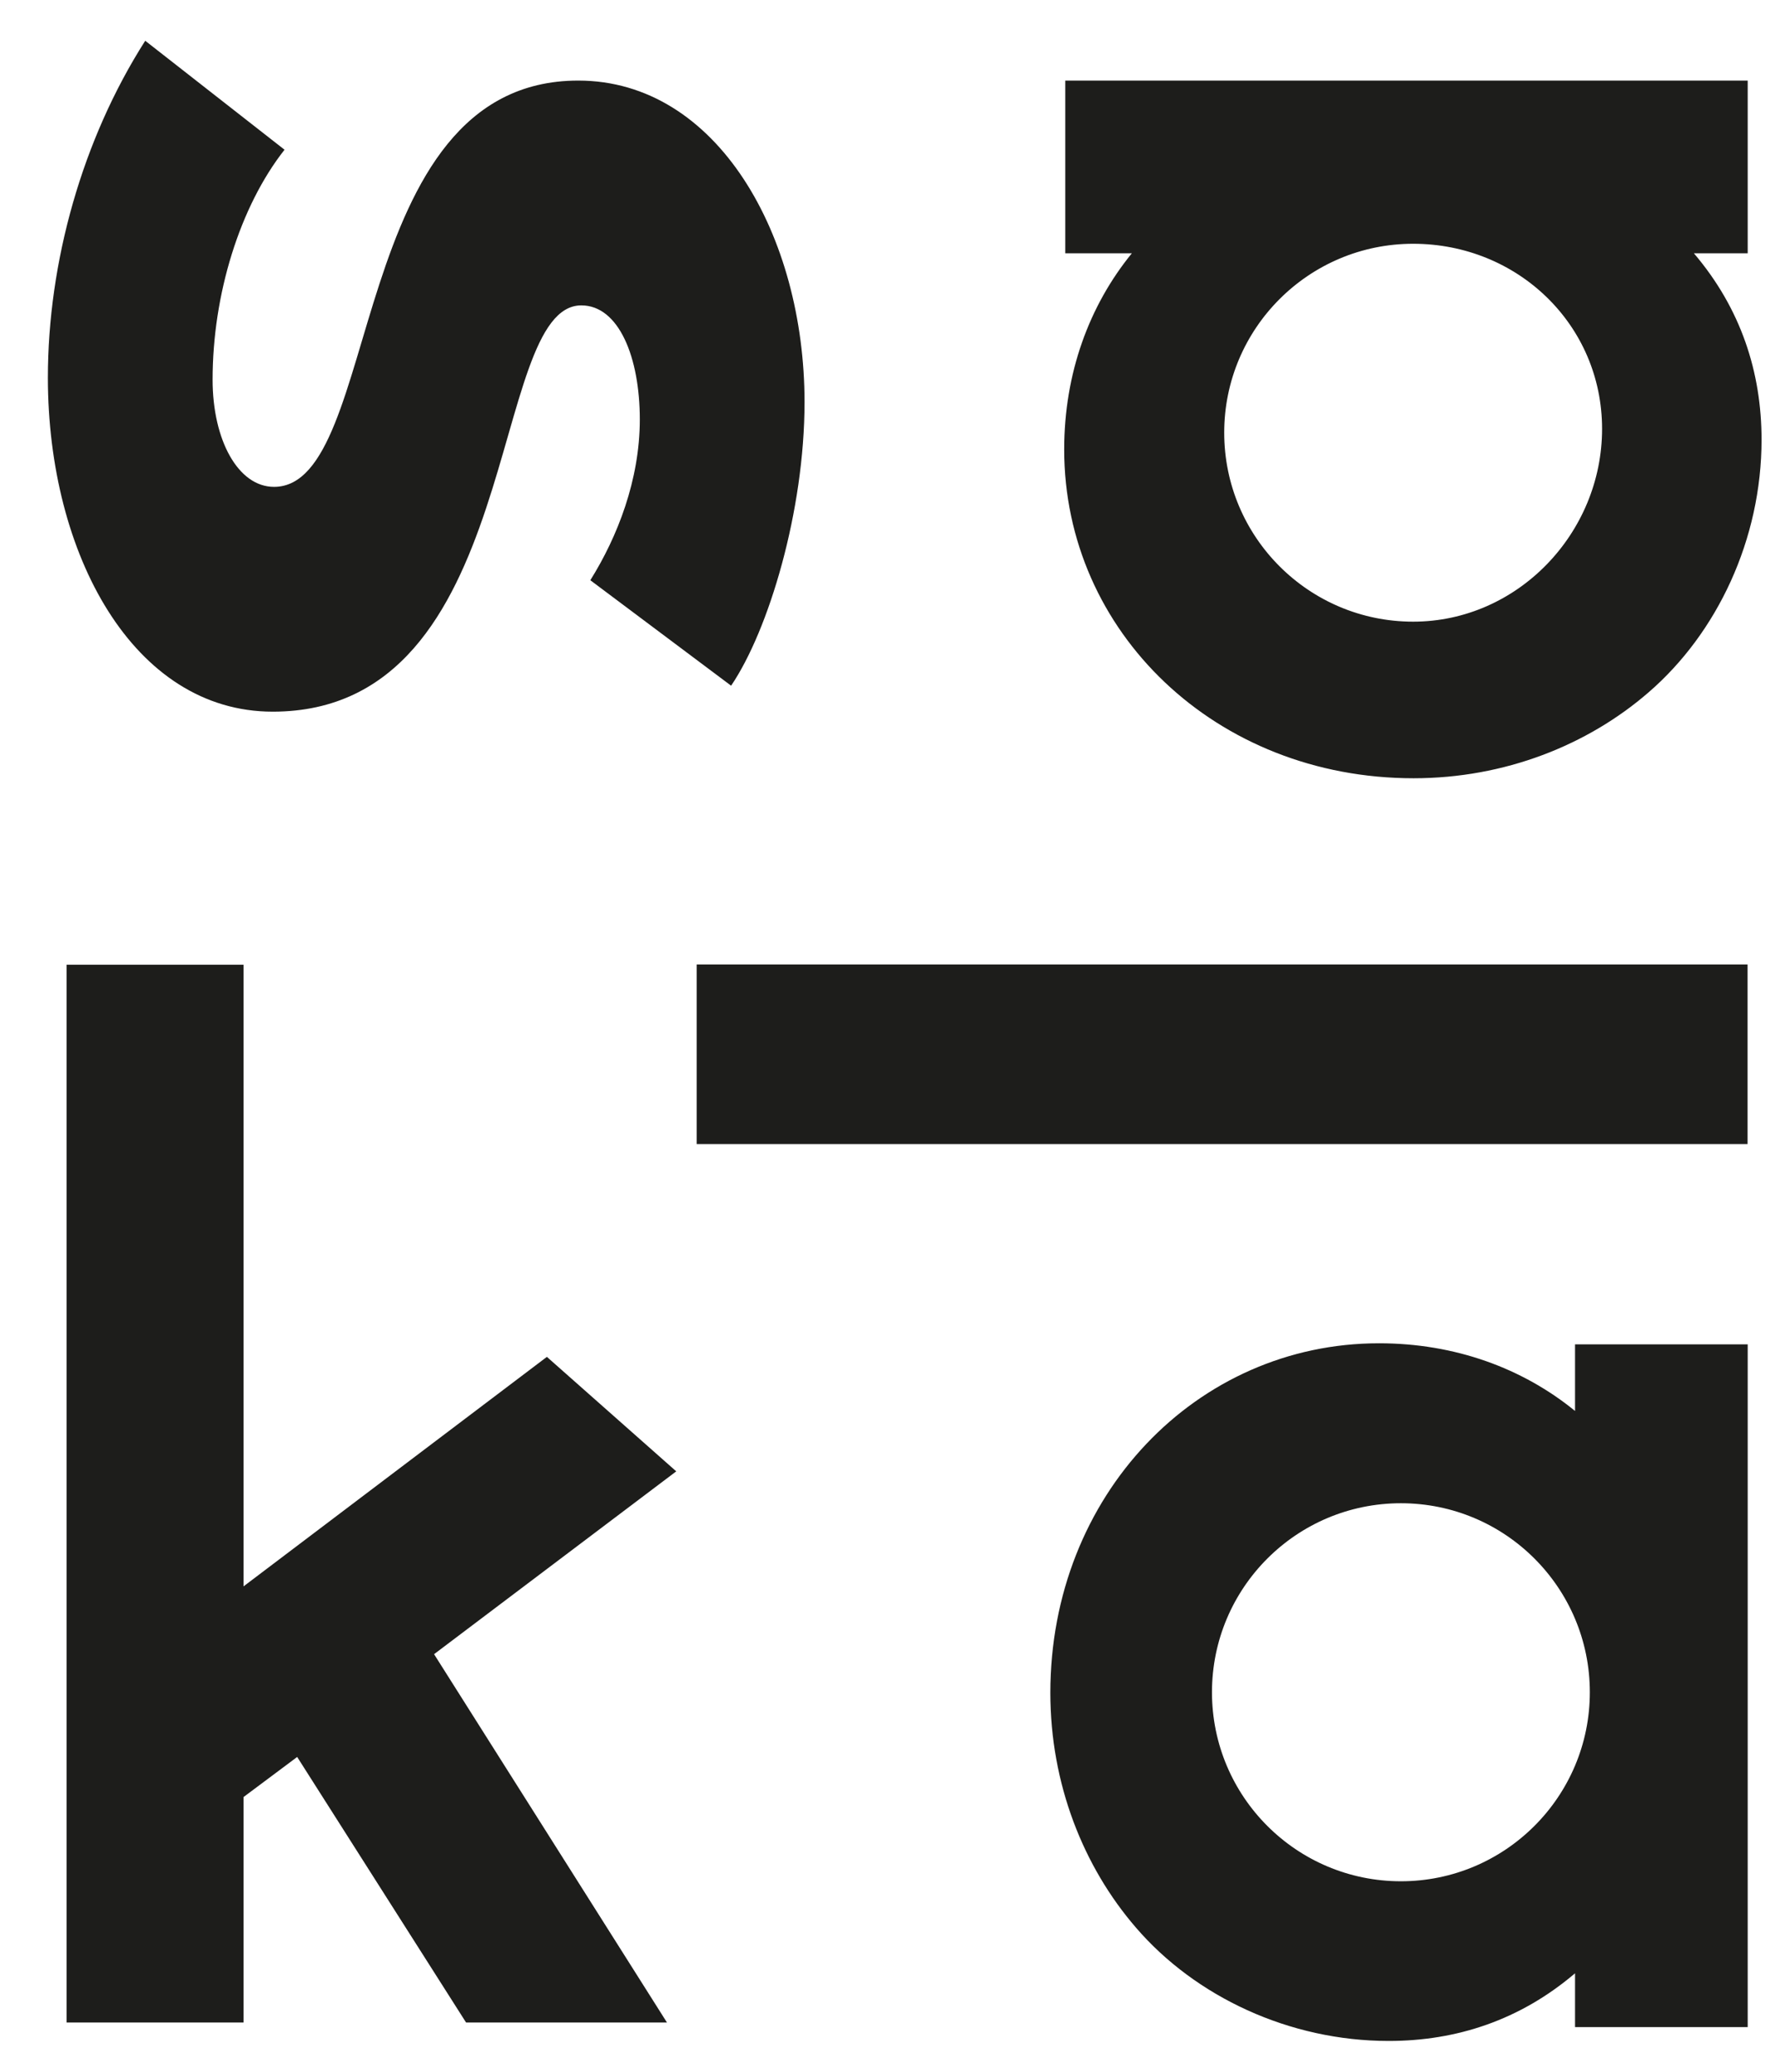 <?xml version="1.0" encoding="UTF-8"?>
<!-- Generator: Adobe Illustrator 25.4.1, SVG Export Plug-In . SVG Version: 6.00 Build 0)  -->
<svg xmlns="http://www.w3.org/2000/svg" xmlns:xlink="http://www.w3.org/1999/xlink" version="1.1" id="Layer_1" x="0px" y="0px" viewBox="0 0 132 154" style="enable-background:new 0 0 132 154;" xml:space="preserve">
<style type="text/css">
	.st0{fill:#1D1D1B;}
</style>
<g>
	<polygon class="st0" points="40.67,100.86 18.11,117.92 18.11,71.71 4.95,71.71 4.95,150.34 18.11,150.34 18.11,133.58 22.1,130.6    34.66,150.34 49.6,150.34 32.28,122.96 50.29,109.37  "></polygon>
	<path class="st0" d="M20.28,52.9c18.72,0,15.93-30.2,22.95-30.2c2.79,0,4.35,3.86,4.35,8.48c0,4.5-1.67,8.74-3.68,11.95l10.47,7.84   c2.79-4.11,5.46-12.98,5.46-21.08c0-12.34-6.46-23.9-16.83-23.9c-17.38,0-14.49,30.2-22.62,30.2c-2.67,0-4.57-3.47-4.57-7.97   c0-6.3,2.01-12.85,5.35-17.09l-10.36-8.1c-4.68,7.33-7.24,16.45-7.24,25.06C3.57,41.2,9.92,52.9,20.28,52.9z"></path>
	<rect x="51.81" y="71.69" class="st0" width="78.15" height="13.35"></rect>
	<path class="st0" d="M117.13,104.88c-3.9-3.18-8.93-5.03-14.58-5.03c-13.56,0-24.44,11.3-24.44,25.98c0,6.78,2.46,12.94,6.37,17.46   c4.42,5.13,11.4,8.42,18.79,8.42c5.03,0,9.76-1.54,13.86-5.03v4h12.84V99.93h-12.84V104.88z M104.18,139.84   c-7.76,0-14.05-6.29-14.05-14.05s6.29-14.05,14.05-14.05c7.76,0,14.05,6.29,14.05,14.05S111.93,139.84,104.18,139.84z"></path>
	<path class="st0" d="M105.12,57.85c6.78,0,12.94-2.46,17.46-6.37c5.13-4.42,8.42-11.4,8.42-18.79c0-5.03-1.54-9.76-5.03-13.86h4   V5.99H79.22v12.84h4.95c-3.18,3.9-5.03,8.93-5.03,14.58C79.14,46.97,90.43,57.85,105.12,57.85z M105.09,18.12   c7.76,0,14.05,6.01,14.05,13.76c0,7.76-6.29,14.33-14.05,14.33c-7.76,0-14.05-6.29-14.05-14.05   C91.04,24.41,97.33,18.12,105.09,18.12z"></path>
</g>
</svg>
